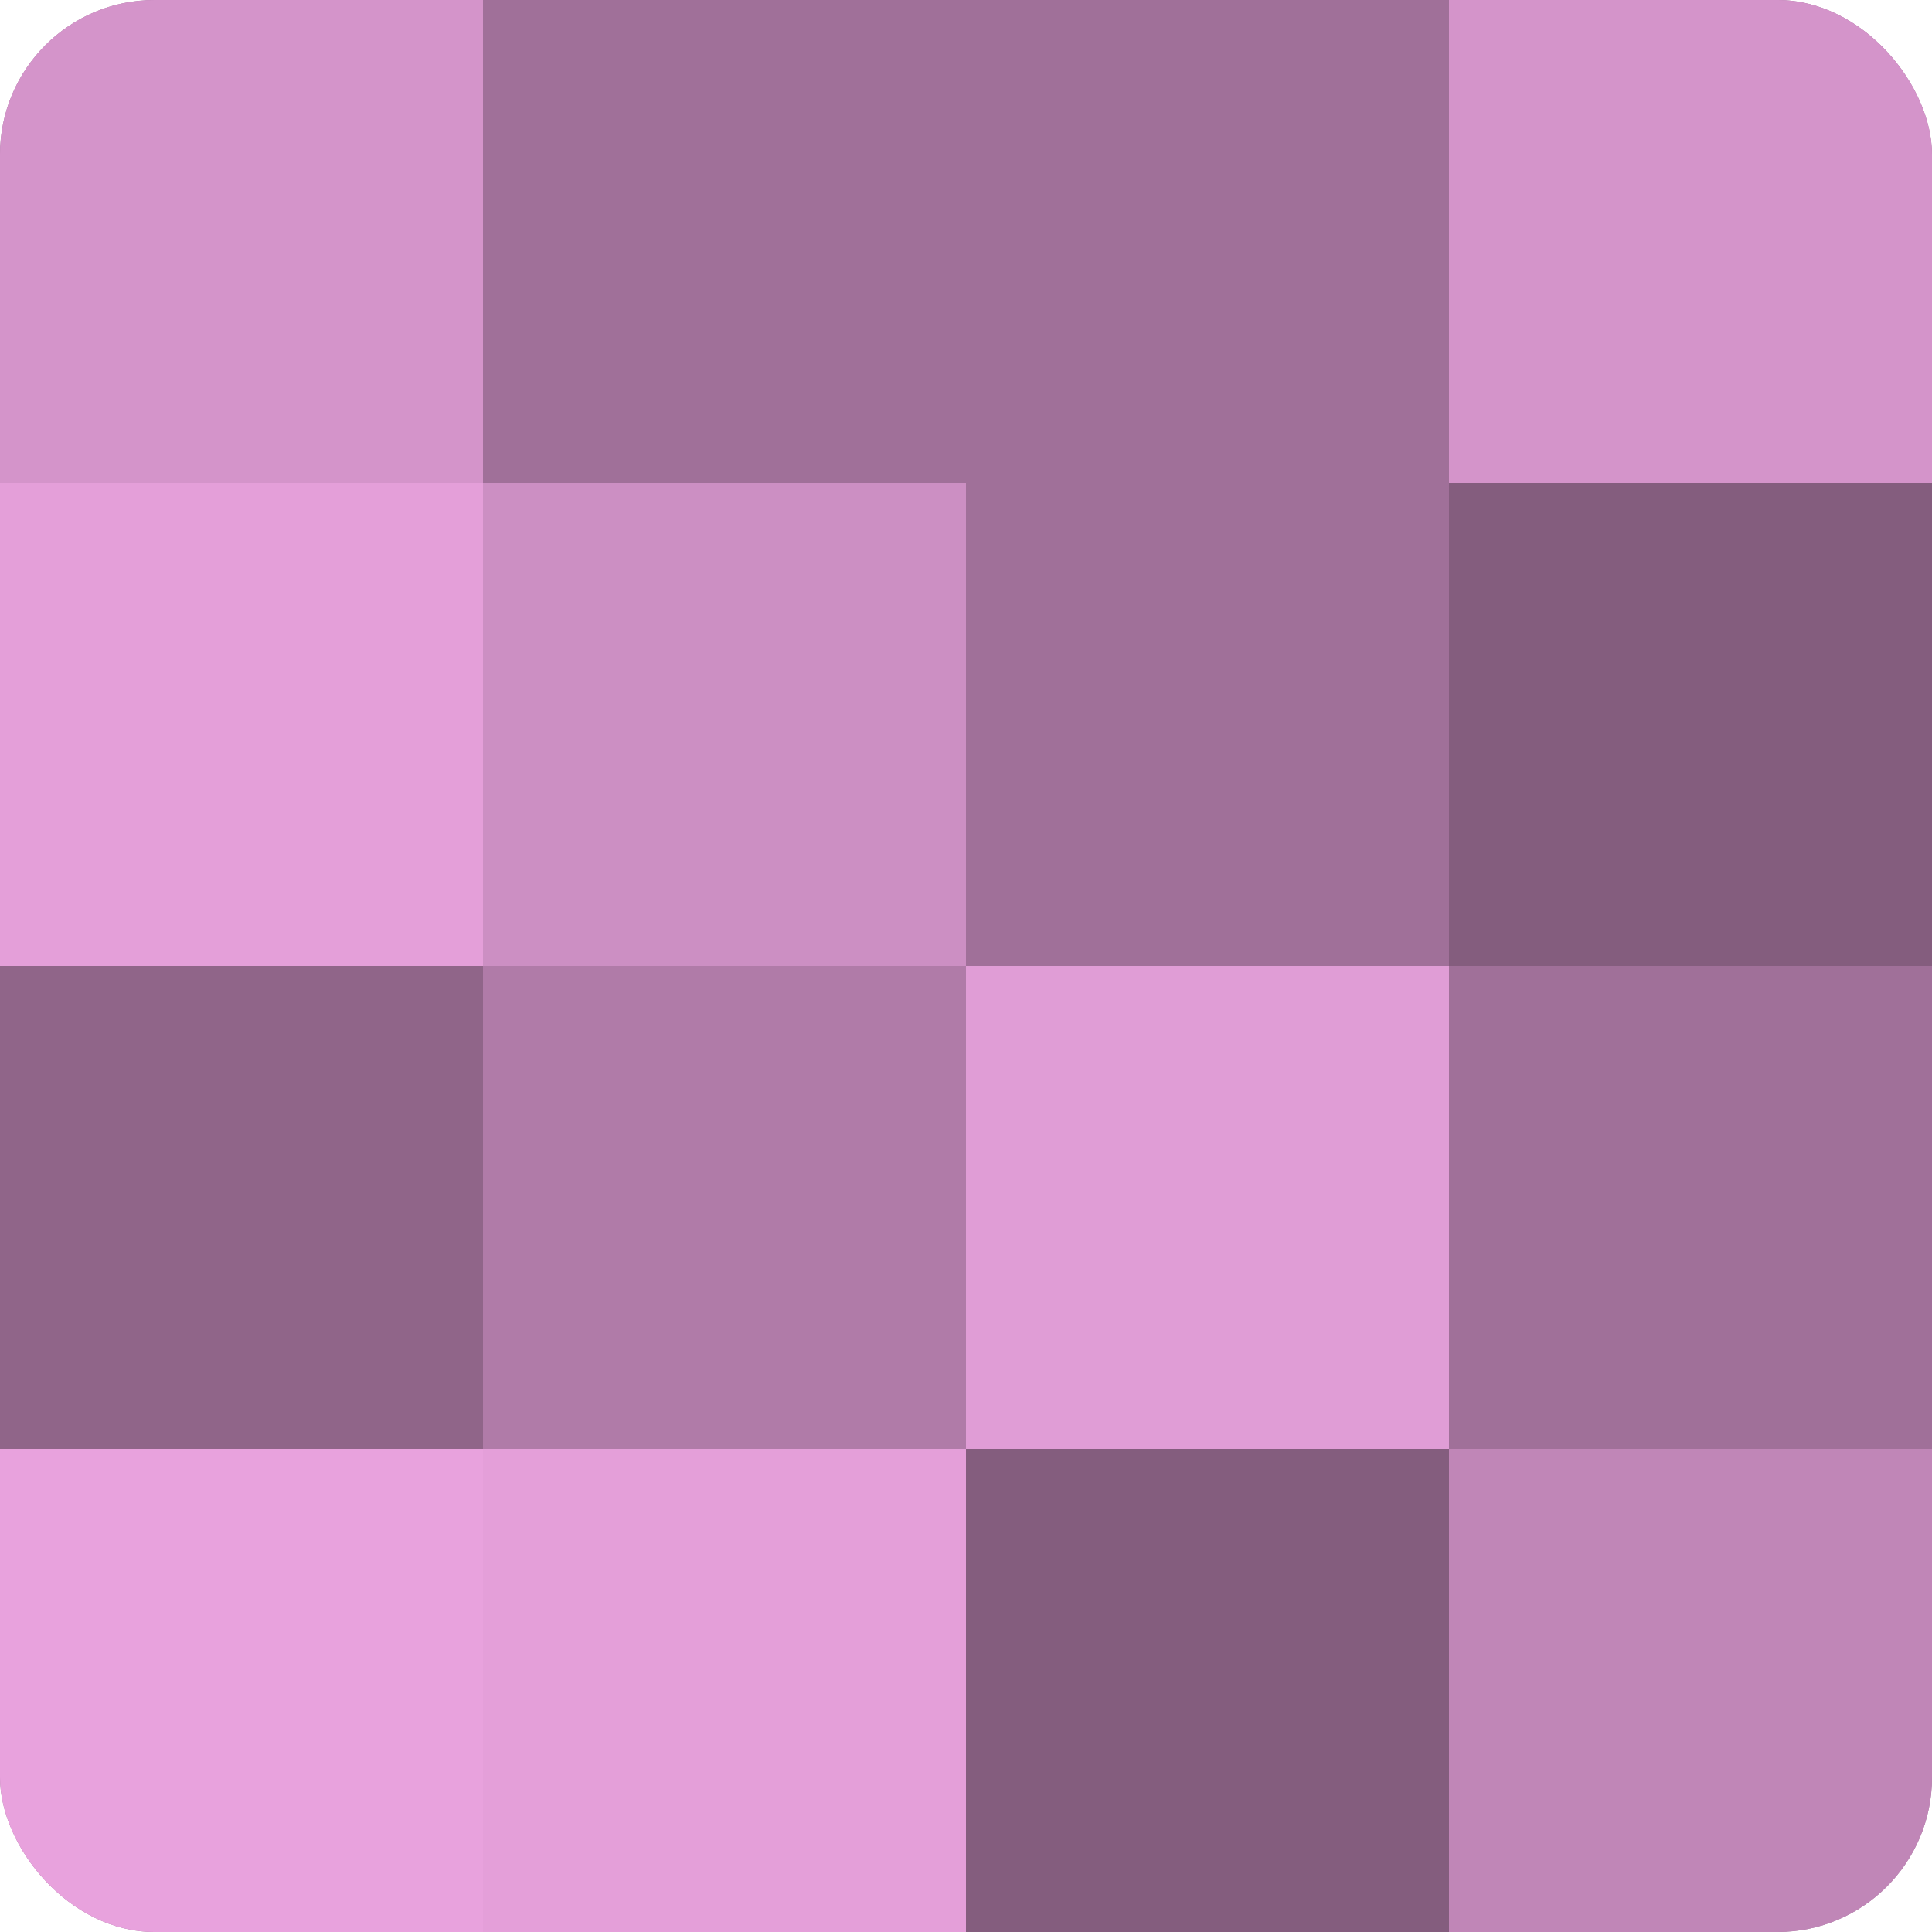 <?xml version="1.0" encoding="UTF-8"?>
<svg xmlns="http://www.w3.org/2000/svg" width="60" height="60" viewBox="0 0 100 100" preserveAspectRatio="xMidYMid meet"><defs><clipPath id="c" width="100" height="100"><rect width="100" height="100" rx="8" ry="8"/></clipPath></defs><g clip-path="url(#c)"><rect width="100" height="100" fill="#a07099"/><rect width="25" height="25" fill="#d494ca"/><rect y="25" width="25" height="25" fill="#e49fd9"/><rect y="50" width="25" height="25" fill="#906589"/><rect y="75" width="25" height="25" fill="#e8a2dd"/><rect x="25" width="25" height="25" fill="#a07099"/><rect x="25" y="25" width="25" height="25" fill="#cc8fc3"/><rect x="25" y="50" width="25" height="25" fill="#b07ba8"/><rect x="25" y="75" width="25" height="25" fill="#e49fd9"/><rect x="50" width="25" height="25" fill="#a07099"/><rect x="50" y="25" width="25" height="25" fill="#a07099"/><rect x="50" y="50" width="25" height="25" fill="#e09dd6"/><rect x="50" y="75" width="25" height="25" fill="#845d7e"/><rect x="75" width="25" height="25" fill="#d494ca"/><rect x="75" y="25" width="25" height="25" fill="#845d7e"/><rect x="75" y="50" width="25" height="25" fill="#a07099"/><rect x="75" y="75" width="25" height="25" fill="#c086b7"/></g></svg>

